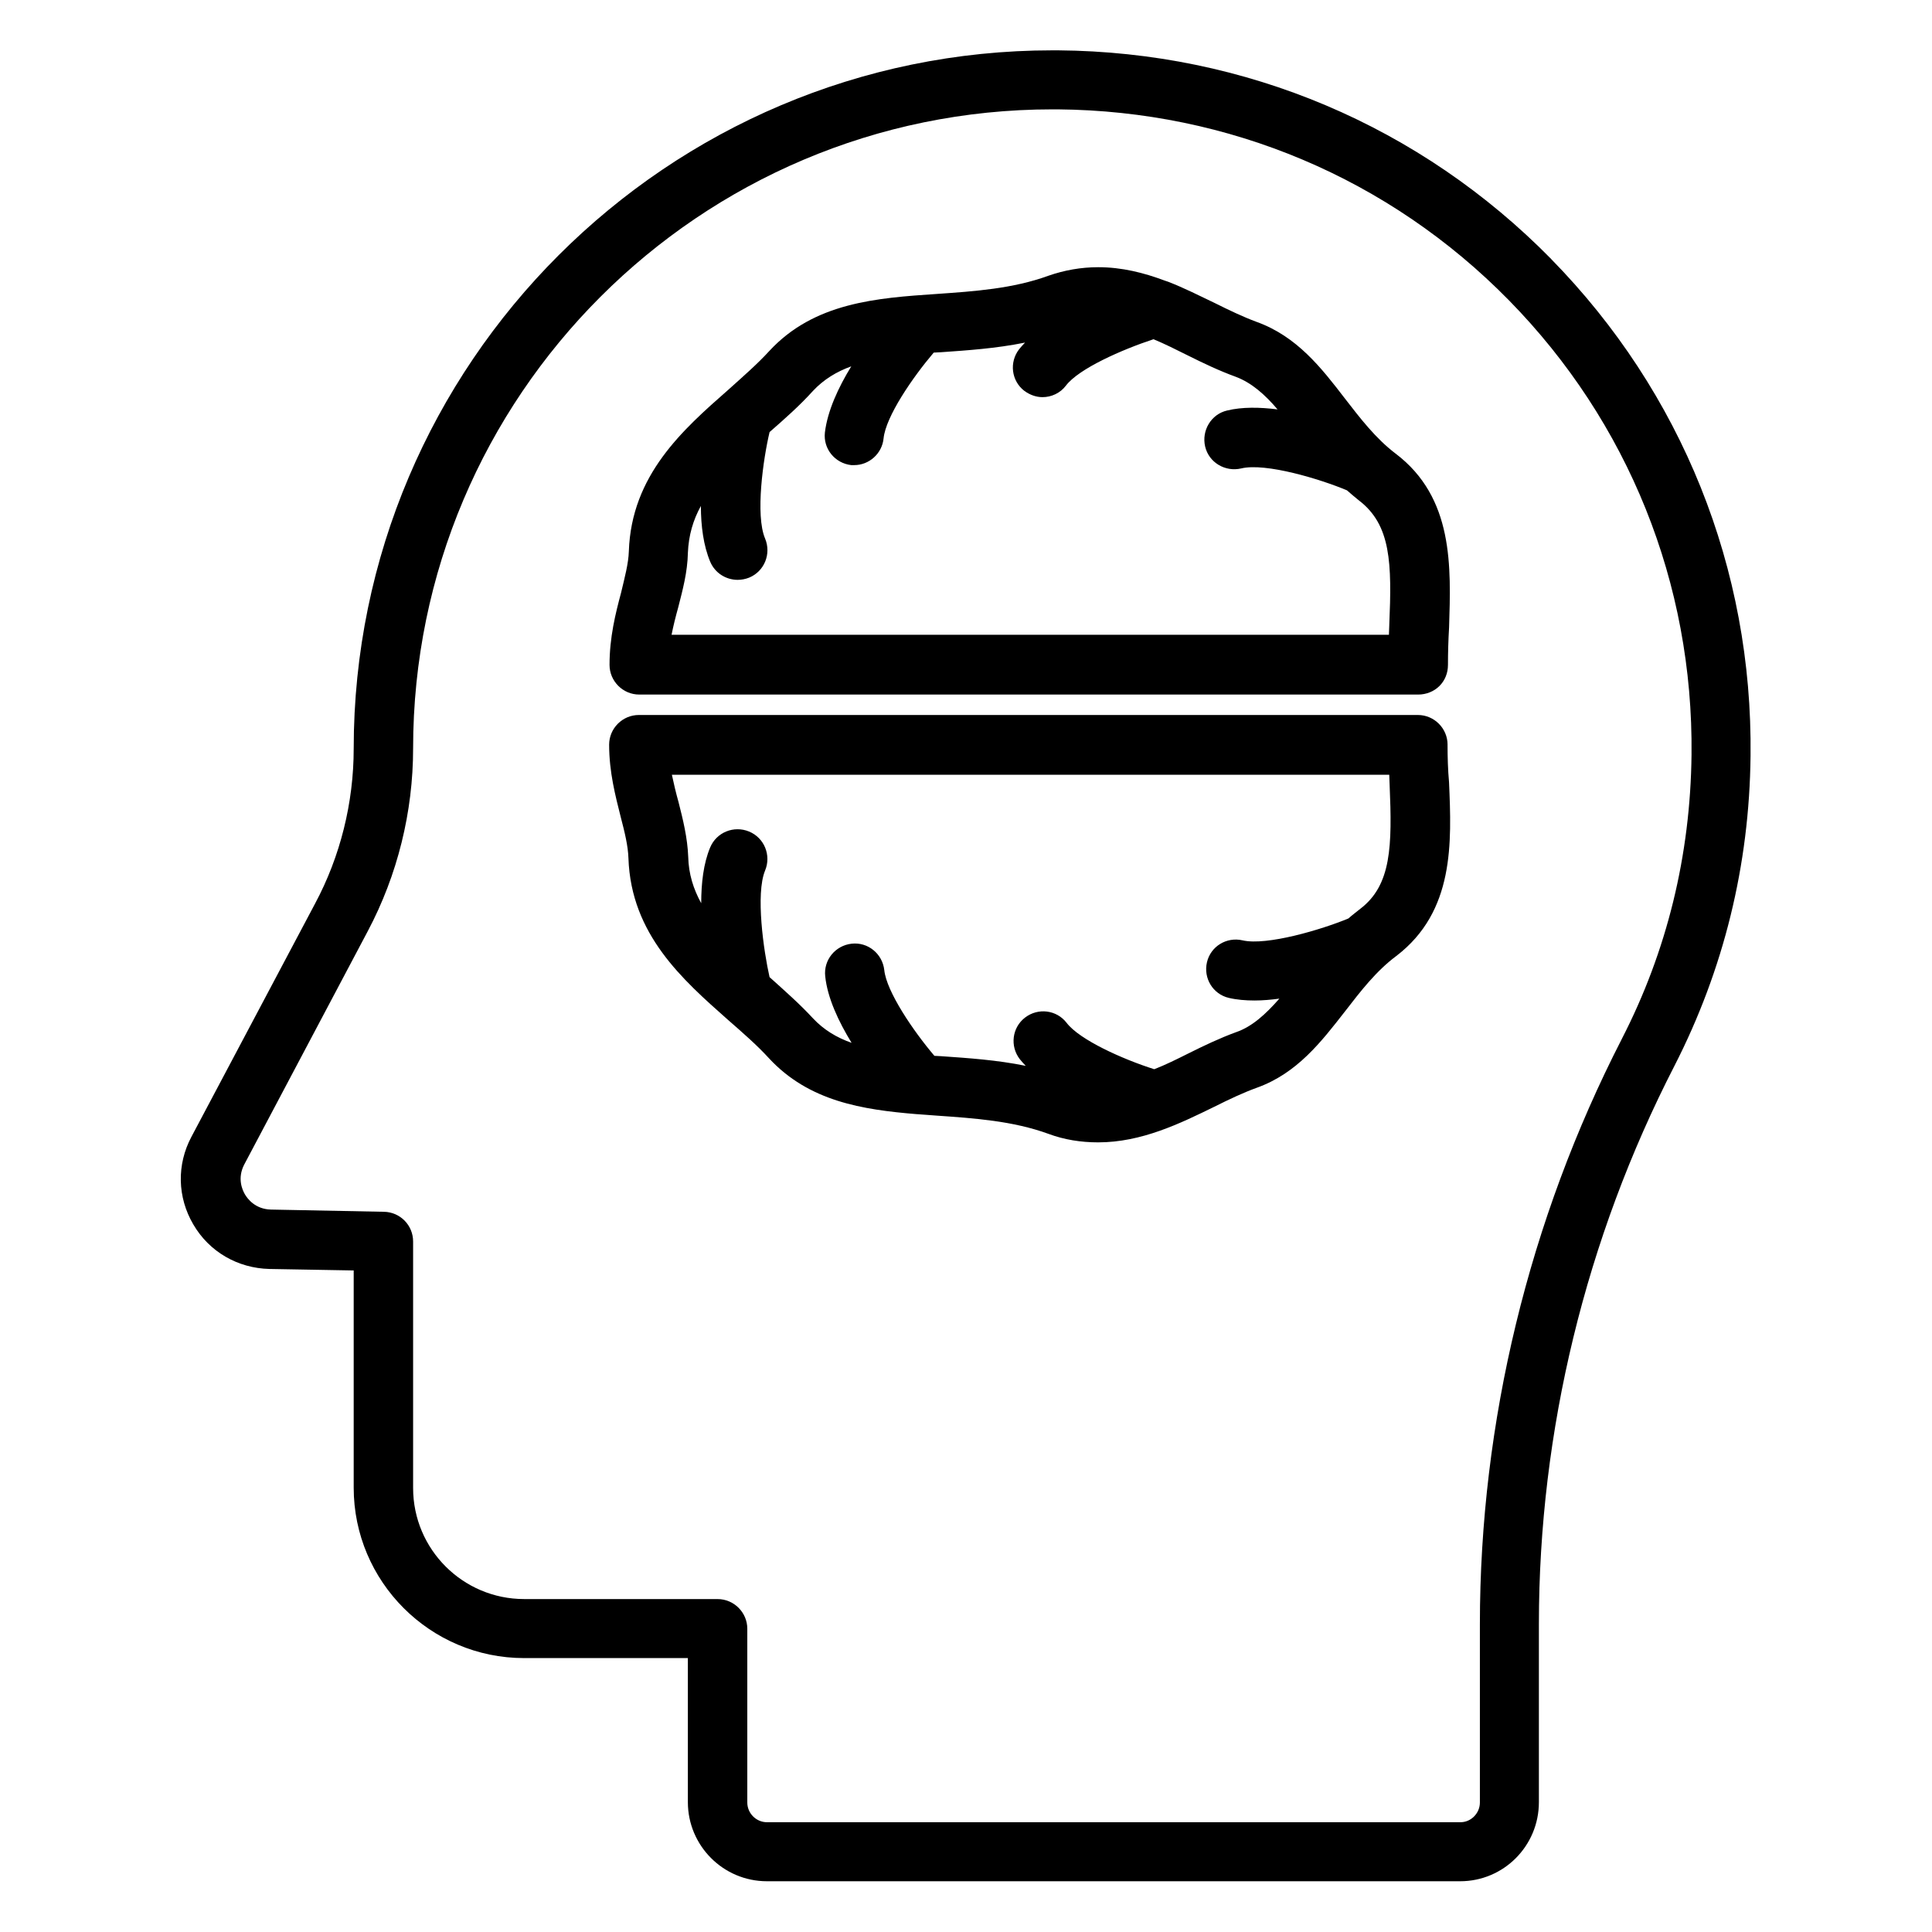 <?xml version="1.0" encoding="UTF-8"?>
<!-- Uploaded to: SVG Repo, www.svgrepo.com, Generator: SVG Repo Mixer Tools -->
<svg fill="#000000" width="800px" height="800px" version="1.1" viewBox="144 144 512 512" xmlns="http://www.w3.org/2000/svg">
 <g>
  <path d="m513.85 264.21c-5.312-4.035-9.445-9.445-13.48-14.66-6.199-8.07-12.695-16.434-23.418-20.27-3.445-1.277-7.184-3.051-11.121-5.019-3.938-1.871-7.969-3.938-12.301-5.609-0.297-0.098-0.59-0.195-0.887-0.297-5.512-2.066-11.316-3.543-17.613-3.543-4.527 0-8.953 0.789-13.188 2.262-9.445 3.445-19.68 4.133-29.52 4.82-16.039 1.082-32.57 2.262-44.477 15.152-3.148 3.445-6.887 6.691-10.824 10.234-12.102 10.629-25.684 22.633-26.371 42.805-0.098 3.246-1.082 6.887-2.066 11.02-1.477 5.512-3.051 11.809-3.051 19.09 0 4.328 3.543 7.871 7.871 7.871h206.45c2.066 0 4.133-0.789 5.609-2.262 1.477-1.477 2.262-3.445 2.262-5.609 0-3.246 0.098-6.594 0.297-9.938 0.492-16.035 1.281-34.34-14.168-46.047zm-1.672 45.363c0 0.887-0.098 1.77-0.098 2.656h-190.11c0.492-2.461 1.082-4.82 1.77-7.281 1.18-4.625 2.461-9.348 2.559-14.465 0.195-4.625 1.379-8.66 3.445-12.398 0 5.312 0.688 10.527 2.461 14.762 1.277 3.051 4.231 4.82 7.281 4.82 0.984 0 2.066-0.195 3.051-0.59 4.035-1.672 5.902-6.297 4.231-10.332-2.656-6.199-0.492-21.254 1.18-28.242 3.938-3.445 7.969-6.988 11.512-10.922 2.856-3.051 6.297-5.117 10.137-6.496-3.445 5.609-6.297 11.809-6.988 17.516-0.492 4.328 2.656 8.168 6.988 8.66h0.789c3.938 0 7.379-3.051 7.773-7.086 0.59-5.805 7.676-16.137 13.285-22.73 0.59 0 1.18-0.098 1.871-0.098 6.988-0.492 14.562-0.984 22.336-2.559-0.59 0.59-1.082 1.18-1.574 1.77-2.656 3.445-2.066 8.363 1.379 11.02 1.477 1.082 3.148 1.672 4.82 1.672 2.363 0 4.723-1.082 6.199-3.051 3.445-4.527 14.859-9.543 23.223-12.301 3.051 1.277 6.004 2.754 8.953 4.231 4.133 2.066 8.461 4.133 12.793 5.707 4.231 1.574 7.773 4.723 11.121 8.66-4.723-0.59-9.348-0.688-13.383 0.297-4.231 0.984-6.789 5.312-5.805 9.543s5.312 6.789 9.543 5.805c6.496-1.574 21.059 2.856 28.043 5.805 0.984 0.887 2.066 1.77 3.148 2.656 8.559 6.5 8.754 16.734 8.066 32.973z"/>
  <path d="m527.62 341.35c0-4.328-3.543-7.871-7.871-7.871h-206.45c-4.328 0-7.871 3.543-7.871 7.871 0 7.281 1.672 13.578 3.051 19.09 1.082 4.133 1.969 7.773 2.066 11.02 0.688 20.172 14.367 32.176 26.371 42.805 3.938 3.445 7.676 6.691 10.824 10.137 10.629 11.512 24.895 13.676 39.164 14.859h0.098c1.77 0.098 3.543 0.297 5.312 0.395 9.84 0.688 20.074 1.379 29.52 4.82 4.231 1.574 8.66 2.262 13.188 2.262 11.512 0 21.746-5.019 30.801-9.445 3.938-1.969 7.676-3.738 11.219-5.019 10.727-3.836 17.121-12.203 23.418-20.27 4.035-5.215 8.168-10.629 13.578-14.66 15.449-11.809 14.66-30.012 13.973-46.051-0.297-3.25-0.395-6.695-0.395-9.941zm-55.992 76.164c-4.328 1.574-8.66 3.641-12.793 5.707-2.953 1.477-5.902 2.953-8.953 4.133-8.363-2.656-19.777-7.773-23.223-12.301-2.656-3.445-7.578-4.035-11.02-1.379-3.445 2.656-4.035 7.578-1.379 11.02 0.492 0.59 0.984 1.18 1.574 1.77-7.676-1.574-15.352-2.066-22.336-2.559-0.59 0-1.277-0.098-1.871-0.098-5.609-6.594-12.695-17.023-13.285-22.73-0.492-4.328-4.328-7.477-8.66-6.988-4.328 0.492-7.477 4.328-6.988 8.66 0.59 5.707 3.543 12.004 6.988 17.613-3.938-1.379-7.379-3.445-10.234-6.496-3.543-3.836-7.578-7.379-11.512-10.922-1.574-6.988-3.738-22.043-1.18-28.242 1.672-4.035-0.195-8.66-4.231-10.332s-8.66 0.195-10.332 4.231c-1.77 4.231-2.363 9.445-2.363 14.762-2.066-3.738-3.344-7.773-3.445-12.301-0.195-5.019-1.379-9.84-2.559-14.465-0.688-2.461-1.277-4.922-1.77-7.281h190.11c0 0.887 0.098 1.77 0.098 2.656 0.688 16.234 0.492 26.566-7.773 32.867-1.082 0.887-2.164 1.672-3.148 2.559-7.086 2.953-21.648 7.281-28.043 5.805-4.231-0.984-8.461 1.574-9.445 5.805-0.984 4.231 1.574 8.461 5.805 9.445 2.066 0.492 4.43 0.688 6.789 0.688 2.164 0 4.328-0.195 6.594-0.492-3.641 4.141-7.184 7.391-11.414 8.867z"/>
  <path d="m555.08 212.64c-34.637-35.227-80.984-54.906-130.68-55.301h-1.477c-102.04 0-185.19 83.051-185.19 185.09 0 14.27-3.543 28.535-10.234 41.031l-32.766 61.797c-3.938 7.379-3.738 16.039 0.492 23.223 4.231 7.281 11.809 11.609 20.172 11.809l22.336 0.395v57.562c0 24.895 20.27 45.164 45.164 45.164h43.395v38.18c0 11.512 9.348 20.961 20.961 20.961h183.71c11.512 0 20.859-9.348 20.859-20.961v-47.23c0-51.07 12.398-102.14 35.918-147.89 13.086-25.586 19.875-53.234 20.172-82.164 0.586-49.594-18.207-96.336-52.844-131.66zm18.695 206.74c-24.602 47.922-37.59 101.55-37.59 155.08v47.23c0 2.856-2.363 5.215-5.117 5.215l-183.81 0.004c-2.856 0-5.215-2.363-5.215-5.215v-46.051c0-4.328-3.543-7.871-7.871-7.871l-51.27-0.004c-16.234 0-29.422-13.188-29.422-29.422v-65.336c0-4.328-3.445-7.773-7.676-7.871l-30.012-0.59c-4.133-0.098-6.199-2.856-6.887-4.035s-2.066-4.231-0.195-7.871l32.766-61.895c7.871-14.859 12.004-31.586 12.004-48.414 0-93.383 75.965-169.35 169.45-169.35h1.379c45.363 0.395 87.871 18.301 119.55 50.578 31.684 32.273 48.906 75.078 48.414 120.44-0.297 26.668-6.496 52.055-18.5 75.375z"/>
 </g>
</svg>